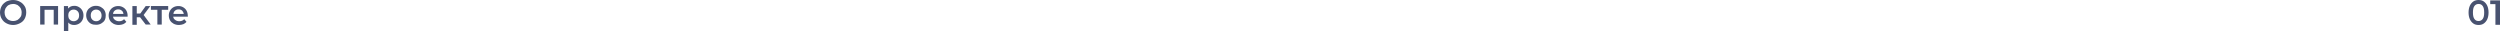 <?xml version="1.0" encoding="UTF-8"?> <!-- Generator: Adobe Illustrator 18.0.0, SVG Export Plug-In . SVG Version: 6.00 Build 0) --> <svg xmlns="http://www.w3.org/2000/svg" xmlns:xlink="http://www.w3.org/1999/xlink" id="Слой_1" x="0px" y="0px" viewBox="0 0 1201 15.1" xml:space="preserve"> <g> <g> <g> <path fill="#485270" d="M1188.2,11.3c-0.7-0.5-1.3-1.2-1.7-2.1c-0.4-0.9-0.6-2-0.6-3.2c0-1.2,0.2-2.3,0.6-3.2 c0.4-0.9,1-1.6,1.7-2.1c0.7-0.5,1.6-0.7,2.5-0.7c0.9,0,1.8,0.2,2.5,0.7c0.7,0.5,1.3,1.2,1.7,2.1c0.4,0.9,0.6,2,0.6,3.2 c0,1.2-0.2,2.3-0.6,3.2c-0.4,0.9-1,1.6-1.7,2.1c-0.7,0.5-1.6,0.7-2.5,0.7C1189.8,12,1188.9,11.8,1188.2,11.3z M1192.7,9.1 c0.5-0.7,0.7-1.7,0.7-3.1c0-1.4-0.2-2.4-0.7-3.1s-1.1-1-2-1c-0.8,0-1.5,0.3-2,1S1188,4.6,1188,6c0,1.4,0.2,2.4,0.7,3.1s1.1,1,2,1 C1191.5,10.1,1192.2,9.8,1192.7,9.1z"></path> <path fill="#485270" d="M1201,0.2v11.7h-2.2V2h-2.5V0.2H1201z"></path> </g> </g> <g> <g> <path fill="#485270" d="M3.1,11.2c-1-0.5-1.7-1.2-2.3-2.2C0.3,8.2,0,7.1,0,6c0-1.1,0.3-2.2,0.8-3.1s1.3-1.6,2.3-2.2 C4,0.3,5.1,0,6.3,0s2.3,0.3,3.2,0.8c1,0.5,1.7,1.2,2.3,2.1s0.8,1.9,0.8,3.1c0,1.1-0.3,2.2-0.8,3.1s-1.3,1.6-2.3,2.1 c-1,0.5-2,0.8-3.2,0.8S4,11.7,3.1,11.2z M8.4,9.6C9,9.2,9.5,8.7,9.9,8.1c0.4-0.6,0.5-1.3,0.5-2.1c0-0.8-0.2-1.5-0.5-2.1 C9.5,3.3,9,2.8,8.4,2.4C7.8,2.1,7.1,1.9,6.3,1.9c-0.8,0-1.5,0.2-2.1,0.5S3.1,3.3,2.7,3.9C2.4,4.5,2.2,5.2,2.2,6 c0,0.8,0.2,1.5,0.5,2.1c0.4,0.6,0.8,1.1,1.5,1.5c0.6,0.3,1.3,0.5,2.1,0.5C7.1,10.1,7.8,9.9,8.4,9.6z"></path> <path fill="#485270" d="M27.9,2.9v8.9h-2.1V4.7h-4.4v7.1h-2.1V2.9H27.9z"></path> <path fill="#485270" d="M37.9,3.4c0.7,0.4,1.2,0.9,1.6,1.6s0.6,1.5,0.6,2.4s-0.2,1.7-0.6,2.4s-0.9,1.2-1.6,1.6 c-0.7,0.4-1.5,0.6-2.3,0.6c-1.2,0-2.2-0.4-2.8-1.2v4.3h-2.1V2.9h2v1.2c0.3-0.4,0.8-0.7,1.3-1c0.5-0.2,1.1-0.3,1.7-0.3 C36.5,2.8,37.3,3,37.9,3.4z M37.3,9.4c0.5-0.5,0.7-1.2,0.7-2s-0.2-1.5-0.7-2s-1.1-0.8-1.9-0.8c-0.5,0-0.9,0.1-1.3,0.3 c-0.4,0.2-0.7,0.6-1,1c-0.2,0.4-0.3,0.9-0.3,1.5c0,0.6,0.1,1,0.3,1.5c0.2,0.4,0.6,0.7,1,1c0.4,0.2,0.9,0.3,1.3,0.3 C36.1,10.2,36.8,9.9,37.3,9.4z"></path> <path fill="#485270" d="M43.7,11.4C43,11,42.4,10.4,42,9.7c-0.4-0.7-0.6-1.5-0.6-2.4S41.6,5.7,42,5c0.4-0.7,1-1.2,1.7-1.6 c0.7-0.4,1.5-0.6,2.4-0.6c0.9,0,1.7,0.2,2.4,0.6c0.7,0.4,1.3,0.9,1.7,1.6c0.4,0.7,0.6,1.5,0.6,2.3S50.7,9,50.3,9.7 c-0.4,0.7-1,1.2-1.7,1.6c-0.7,0.4-1.5,0.6-2.4,0.6C45.3,11.9,44.5,11.8,43.7,11.4z M48.1,9.4c0.5-0.5,0.7-1.2,0.7-2 s-0.3-1.5-0.7-2c-0.5-0.5-1.1-0.8-1.9-0.8s-1.4,0.3-1.9,0.8s-0.7,1.2-0.7,2s0.2,1.5,0.7,2c0.5,0.5,1.1,0.8,1.9,0.8 S47.6,9.9,48.1,9.4z"></path> <path fill="#485270" d="M61.3,8h-7c0.1,0.7,0.4,1.2,1,1.6c0.5,0.4,1.2,0.6,1.9,0.6c1,0,1.8-0.3,2.4-1l1.1,1.3 c-0.4,0.5-0.9,0.8-1.5,1.1c-0.6,0.2-1.3,0.4-2.1,0.4c-1,0-1.8-0.2-2.6-0.6c-0.7-0.4-1.3-0.9-1.7-1.6c-0.4-0.7-0.6-1.5-0.6-2.4 c0-0.9,0.2-1.6,0.6-2.3c0.4-0.7,0.9-1.2,1.6-1.6c0.7-0.4,1.5-0.6,2.4-0.6c0.9,0,1.6,0.2,2.3,0.6c0.7,0.4,1.2,0.9,1.6,1.6 c0.4,0.7,0.6,1.5,0.6,2.4C61.3,7.6,61.3,7.8,61.3,8z M55.1,5.1c-0.5,0.4-0.7,0.9-0.8,1.6h5C59.2,6,59,5.5,58.5,5.1 c-0.5-0.4-1-0.6-1.7-0.6C56.1,4.5,55.6,4.7,55.1,5.1z"></path> <path fill="#485270" d="M67.3,8.3h-1.6v3.6h-2.1V2.9h2.1v3.6h1.7L70,2.9h2.2L69,7.2l3.4,4.6H70L67.3,8.3z"></path> <path fill="#485270" d="M80.8,4.7h-3.1v7.1h-2.1V4.7h-3.1V2.9h8.3V4.7z"></path> <path fill="#485270" d="M90.2,8h-7c0.1,0.7,0.4,1.2,1,1.6c0.5,0.4,1.2,0.6,1.9,0.6c1,0,1.8-0.3,2.4-1l1.1,1.3 c-0.4,0.5-0.9,0.8-1.5,1.1c-0.6,0.2-1.3,0.4-2.1,0.4c-1,0-1.8-0.2-2.6-0.6c-0.7-0.4-1.3-0.9-1.7-1.6c-0.4-0.7-0.6-1.5-0.6-2.4 c0-0.9,0.2-1.6,0.6-2.3c0.4-0.7,0.9-1.2,1.6-1.6c0.7-0.4,1.5-0.6,2.4-0.6c0.9,0,1.6,0.2,2.3,0.6c0.7,0.4,1.2,0.9,1.6,1.6 c0.4,0.7,0.6,1.5,0.6,2.4C90.3,7.6,90.3,7.8,90.2,8z M84.1,5.1c-0.5,0.4-0.7,0.9-0.8,1.6h5c-0.1-0.6-0.4-1.2-0.8-1.6 c-0.5-0.4-1-0.6-1.7-0.6C85.1,4.5,84.6,4.7,84.1,5.1z"></path> </g> </g> </g> </svg> 
